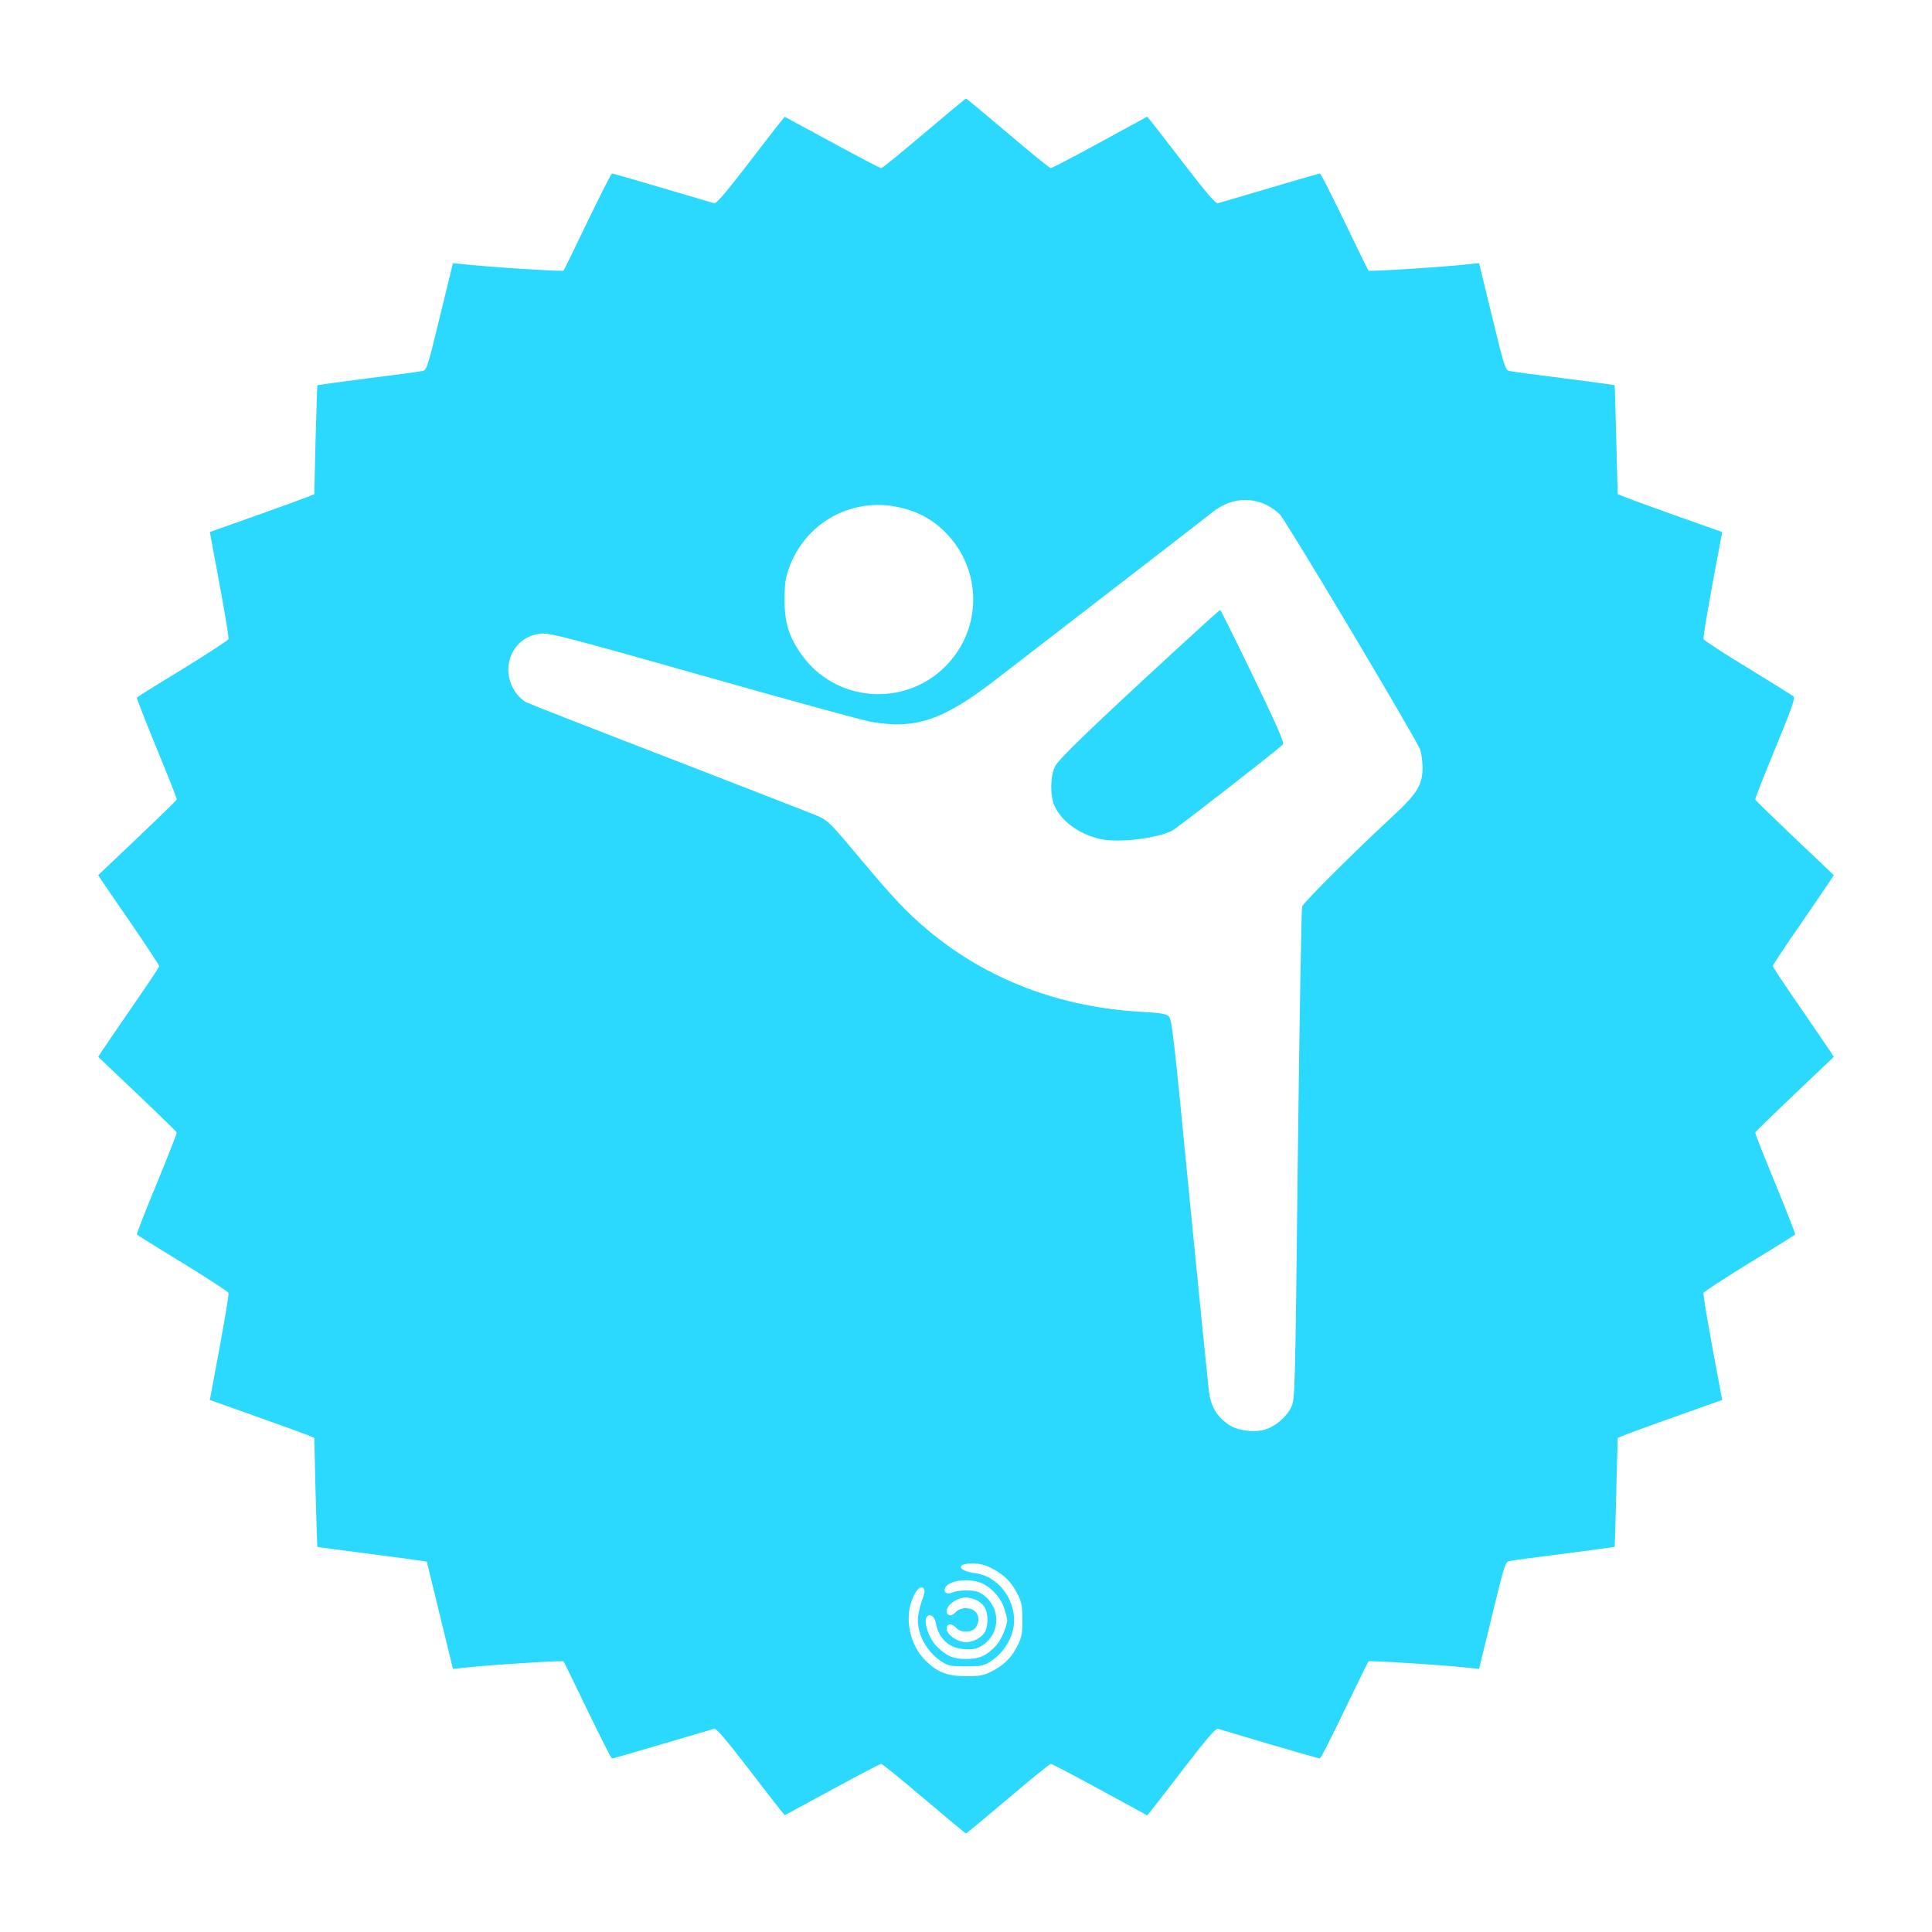 <?xml version="1.0" standalone="no"?>
<!DOCTYPE svg PUBLIC "-//W3C//DTD SVG 20010904//EN"
 "http://www.w3.org/TR/2001/REC-SVG-20010904/DTD/svg10.dtd">
<svg version="1.0" xmlns="http://www.w3.org/2000/svg"
 width="1080pt" height="1080pt" viewBox="0 0 1080 1080"
 preserveAspectRatio="xMidYMid meet">

<g transform="translate(0,1080) scale(0.1,-0.1)"
fill="#2BD9FF" stroke="none">
<path d="M5166 10055 c-126 -107 -234 -195 -240 -195 -6 0 -130 65 -275 144
l-264 143 -22 -26 c-12 -14 -97 -124 -189 -244 -124 -161 -172 -216 -184 -213
-436 129 -564 166 -571 166 -4 0 -65 -120 -136 -267 -71 -148 -131 -271 -135
-276 -5 -6 -445 22 -577 38 l-41 4 -73 -299 c-70 -289 -74 -299 -98 -304 -14
-3 -152 -22 -306 -41 -154 -20 -280 -37 -281 -38 -1 -1 -5 -139 -10 -305 l-7
-304 -41 -17 c-23 -9 -154 -57 -292 -106 l-251 -89 12 -65 c60 -316 96 -524
92 -534 -3 -7 -118 -82 -256 -167 -139 -84 -253 -156 -256 -159 -2 -4 48 -132
111 -285 63 -153 114 -281 112 -286 -2 -4 -101 -101 -221 -215 l-218 -207 17
-27 c9 -14 86 -126 171 -249 84 -123 153 -228 153 -233 0 -5 -69 -109 -154
-231 -84 -123 -161 -235 -170 -249 l-17 -27 218 -207 c120 -114 219 -211 221
-215 2 -4 -49 -133 -112 -286 -63 -153 -113 -281 -111 -285 3 -3 117 -75 256
-159 138 -85 253 -160 256 -167 4 -10 -32 -218 -92 -534 l-12 -65 251 -89
c138 -49 269 -97 292 -106 l41 -17 7 -304 c5 -166 9 -304 10 -305 0 -1 125
-18 276 -37 151 -20 289 -38 306 -41 l30 -5 73 -300 73 -299 41 4 c132 16 572
44 577 38 4 -5 64 -128 135 -276 71 -147 132 -267 136 -267 7 0 135 37 571
166 12 3 60 -52 184 -213 92 -120 177 -230 189 -244 l22 -26 264 143 c145 79
269 144 275 144 6 0 114 -88 240 -195 126 -107 231 -194 234 -194 3 0 108 87
234 194 126 107 234 195 240 195 6 0 130 -65 275 -144 l264 -144 22 27 c12 14
97 124 189 244 123 160 172 216 184 213 10 -3 139 -41 289 -86 150 -44 276
-80 281 -80 5 0 66 120 137 268 71 147 131 270 135 275 5 6 445 -22 577 -38
l41 -4 73 299 c70 289 74 299 98 304 14 3 152 22 306 41 154 20 280 37 281 38
1 1 5 139 9 305 l8 304 41 17 c22 9 154 57 292 106 l251 89 -12 65 c-60 316
-96 524 -92 534 3 7 118 82 256 167 139 84 253 156 256 159 2 4 -48 132 -111
285 -63 153 -114 281 -112 286 2 4 101 101 221 215 l218 207 -17 27 c-9 14
-86 126 -170 249 -85 122 -154 227 -154 232 0 5 69 110 154 232 84 123 161
235 170 249 l17 27 -218 207 c-120 114 -219 211 -221 215 -2 5 49 134 112 287
88 213 112 281 103 289 -7 6 -122 78 -256 160 -134 81 -245 154 -248 161 -4
10 32 219 92 534 l12 65 -251 89 c-138 49 -270 97 -292 106 l-41 17 -8 304
c-4 166 -8 304 -9 305 -1 1 -127 18 -281 38 -154 19 -292 38 -306 41 -24 5
-28 15 -98 304 l-73 299 -41 -4 c-132 -16 -572 -44 -577 -38 -4 5 -64 128
-135 276 -71 147 -132 267 -136 267 -7 0 -123 -34 -571 -166 -12 -3 -61 53
-184 213 -92 120 -177 230 -189 244 l-22 27 -264 -144 c-145 -79 -269 -144
-275 -144 -6 0 -114 88 -240 195 -126 107 -231 194 -234 194 -3 0 -108 -87
-234 -194z m1913 -2077 c24 -12 57 -35 75 -53 37 -38 768 -1264 786 -1318 6
-21 12 -65 12 -98 0 -99 -30 -147 -185 -289 -207 -192 -478 -463 -488 -487 -4
-12 -15 -637 -24 -1389 -15 -1349 -16 -1366 -37 -1410 -24 -52 -86 -106 -142
-124 -63 -20 -160 -8 -209 27 -66 46 -97 99 -109 184 -5 41 -54 526 -108 1078
-91 938 -99 1006 -118 1021 -15 13 -50 18 -139 23 -464 24 -876 180 -1208 459
-114 96 -194 180 -376 398 -170 203 -179 212 -239 239 -25 11 -396 155 -824
321 -428 165 -791 307 -806 315 -15 8 -38 29 -52 47 -103 136 -25 324 139 336
52 3 149 -22 908 -237 468 -133 888 -248 934 -256 247 -44 403 9 691 231 91
70 390 301 665 513 275 212 517 399 539 417 98 83 209 101 315 52z m-2057 -13
c104 -22 189 -67 261 -139 209 -210 210 -541 2 -751 -231 -232 -618 -200 -806
68 -70 100 -94 178 -93 307 0 83 5 119 23 170 89 255 348 402 613 345z m518
-5930 c71 -36 112 -76 146 -142 26 -51 29 -68 29 -148 0 -80 -3 -97 -29 -148
-34 -66 -75 -106 -146 -142 -42 -21 -63 -25 -140 -25 -105 0 -161 22 -228 89
-83 84 -115 223 -76 331 22 61 49 89 67 71 9 -9 7 -25 -11 -74 -12 -34 -22
-82 -21 -107 1 -86 54 -177 132 -228 38 -24 51 -27 137 -27 86 0 99 3 137 27
51 33 91 82 114 140 61 149 -43 333 -200 354 -98 13 -109 54 -15 54 38 0 69
-7 104 -25z m-38 -92 c52 -29 97 -84 113 -137 8 -27 15 -55 15 -61 0 -36 -34
-115 -63 -145 -53 -56 -93 -74 -167 -74 -71 0 -110 17 -164 71 -42 42 -74 134
-57 162 16 25 45 8 52 -29 14 -85 69 -140 150 -148 62 -6 90 2 129 34 93 79
74 226 -37 283 -28 14 -115 14 -148 -1 -33 -15 -56 3 -39 30 27 43 151 52 216
15z m-34 -93 c36 -22 52 -54 52 -105 0 -19 -4 -45 -10 -59 -12 -34 -66 -66
-109 -66 -59 0 -126 57 -106 90 10 16 30 12 50 -10 26 -29 89 -27 109 2 36 51
7 108 -53 108 -25 0 -44 -7 -56 -20 -20 -22 -40 -26 -50 -10 -20 33 46 90 105
90 19 0 50 -9 68 -20z"/>
<path d="M6585 7178 c-480 -441 -666 -620 -687 -662 -27 -52 -29 -162 -4 -219
38 -87 136 -159 255 -187 99 -23 317 2 404 47 25 12 577 442 616 479 12 11
-11 66 -164 384 -98 203 -181 370 -184 370 -4 0 -109 -95 -236 -212z"/>
</g>
</svg>
